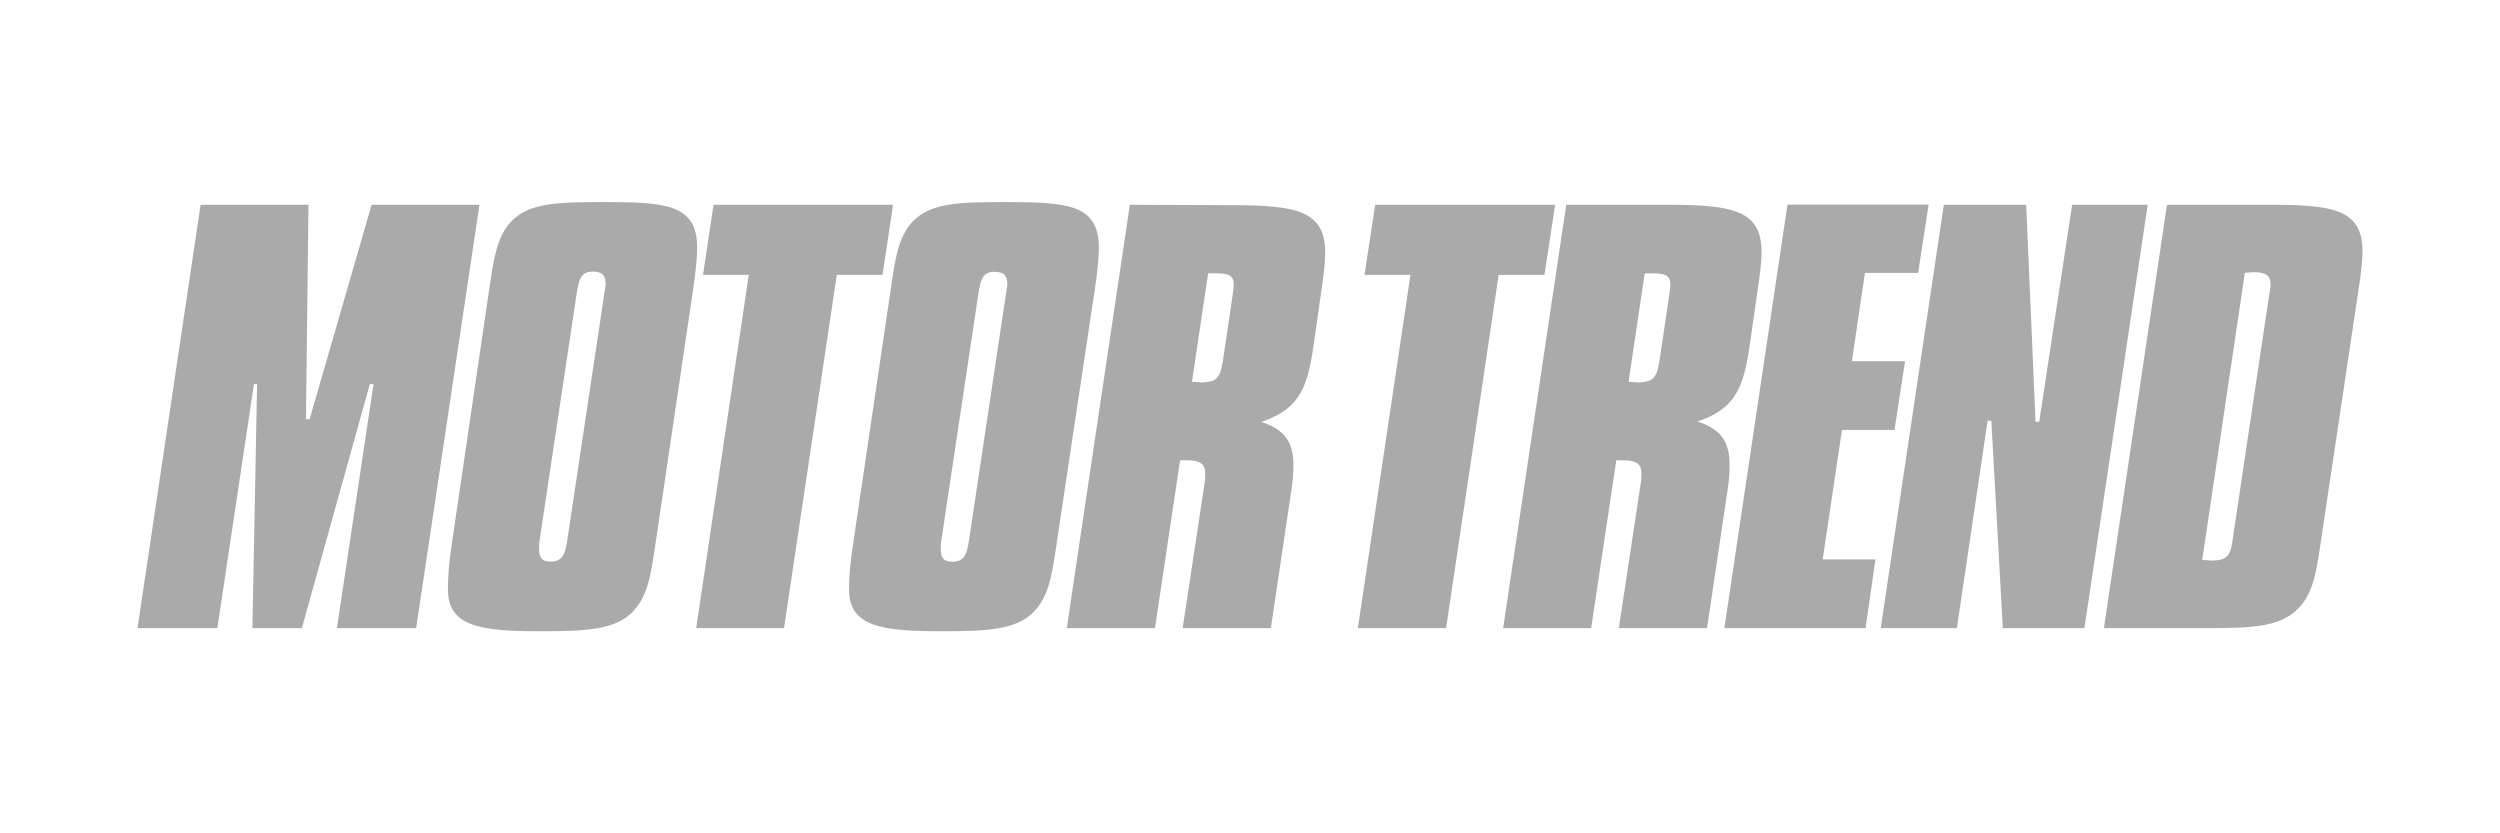 <svg viewBox="0 0 1200 400" xmlns="http://www.w3.org/2000/svg" data-name="Layer 1" id="Layer_1">
  <defs>
    <style>
      .cls-1 {
        fill: #aaa;
      }
    </style>
  </defs>
  <g>
    <polygon points="660.1 98.3 654.96 131.95 677.02 131.95 651.78 301.51 694.12 301.51 719.36 131.95 741.33 131.95 746.47 98.3 660.1 98.3" class="cls-1"></polygon>
    <path d="m751.79,98.3l-30.28,203.2h42.25l12.06-80.57h2.99c6.26,0,9.07,1.5,9.07,6.26,0,1.5,0,2.99-.28,4.49l-10.56,69.82h42.34l9.81-65.99c.75-4.49,1.03-8.79,1.03-12.34,0-11.31-4.3-17.2-15.42-20.84,20.1-6.73,22.62-18.69,25.7-41.03l2.99-20.94c1.22-8.04,2.06-14.3,2.06-19.35,0-20.1-13.93-22.71-44.77-22.71h-48.98Zm37.67,32.9h3.55c6.26,0,8.79.75,8.79,5.8,0,.28-.28,2.99-1.03,7.76l-3.74,25.24c-1.5,10-1.96,13.55-11.03,13.55-1.22,0-2.52-.28-4.3-.28l7.76-52.06Z" class="cls-1"></path>
    <polygon points="857.98 98.3 827.69 301.51 895.46 301.51 900.22 268.51 874.89 268.51 884.15 206.36 909.38 206.36 914.43 173.36 888.91 173.36 895.18 131.02 920.69 131.02 925.74 98.21 857.98 98.21 857.98 98.3" class="cls-1"></polygon>
    <polygon points="933.03 98.3 902.75 301.51 939.3 301.51 954.06 201.96 955.84 201.96 961.35 301.51 1000.52 301.51 1030.9 98.3 994.63 98.3 978.83 202.43 977.06 202.43 972.57 98.3 933.03 98.3" class="cls-1"></polygon>
    <path d="m1040.15,98.3l-30.28,203.2h49.07c21.68,0,35.24-.47,43.84-9.07,7.57-7.29,9.07-17.85,11.31-32.99l17.85-119.36c1.5-9.25,2.06-15.8,2.06-19.44,0-20.47-14.67-22.34-44.77-22.34h-49.07Zm37.39,32.62c1.5,0,2.8-.28,4.02-.28,5.98,0,8.32,1.5,8.32,6.26,0,.47-.28,2.8-1.03,7.01l-16.82,112.63c-1.22,9.25-1.78,12.52-10.66,12.52-1.22,0-2.52-.28-4.3-.28l20.47-137.87Z" class="cls-1"></path>
  </g>
  <g>
    <polygon points="96.29 98.3 66.01 301.51 104.33 301.51 121.9 184.39 123.4 184.39 121.15 301.51 144.9 301.51 177.52 184.39 179.29 184.39 161.72 301.51 199.76 301.51 230.14 98.3 178.36 98.3 148.63 201.22 146.86 201.22 148.07 98.3 96.29 98.3" class="cls-1"></polygon>
    <path d="m332.68,139.06c1.22-8.51,1.96-15.05,1.96-20.1,0-20.75-14.58-21.97-44.59-21.97-21.97,0-35.99.28-44.59,9.25-7.01,7.29-8.51,17.95-10.66,32.81l-17.85,121.42c-1.5,9.53-1.96,16.92-1.96,22.34,0,17.95,15.42,20.19,44.59,20.19,21.97,0,35.52-.75,43.84-9.07,7.76-7.76,9.07-18.6,11.31-33.56l17.95-121.32Zm-42.53,1.31l-17.85,118.89c-1.03,6.73-2.24,10.28-8.04,10.28-4.02,0-5.51-1.78-5.51-5.98,0-1.22,0-2.52.28-4.3l17.85-118.89c1.03-6.26,2.06-10,7.57-10,4.49,0,6.26,1.78,6.26,5.98-.09.37-.09,1.5-.56,4.02" class="cls-1"></path>
    <polygon points="342.49 98.3 337.44 131.95 359.41 131.95 334.17 301.51 376.33 301.51 401.66 131.95 423.62 131.95 428.67 98.3 342.49 98.3" class="cls-1"></polygon>
    <path d="m525.5,139.06c1.22-8.51,1.96-15.05,1.96-20.1-.09-20.75-14.58-21.97-44.68-21.97-21.97,0-35.99.28-44.59,9.25-7.01,7.29-8.51,17.95-10.66,32.81l-17.95,121.42c-1.5,9.53-2.06,16.92-2.06,22.34,0,17.95,15.42,20.19,44.59,20.19,21.97,0,35.52-.75,43.84-9.07,7.76-7.76,9.07-18.6,11.31-33.56l18.23-121.32Zm-42.53,1.31l-17.85,118.99c-1.03,6.73-2.24,10.28-8.04,10.28-4.02,0-5.51-1.78-5.51-5.98,0-1.22,0-2.52.28-4.3l17.85-118.89c1.03-6.26,2.06-10,7.57-10,4.49,0,6.26,1.78,6.26,5.98-.09.28-.09,1.4-.56,3.93" class="cls-1"></path>
    <path d="m542.33,98.3l-30.28,203.2h42.34l12.06-80.57h2.99c6.26,0,9.07,1.5,9.07,6.26,0,1.5,0,2.99-.28,4.49l-10.56,69.82h42.34l9.81-65.99c.75-4.49,1.03-8.79,1.03-12.15,0-11.31-4.3-17.2-15.42-20.84,20.1-6.73,22.62-18.69,25.7-41.03l2.99-20.94c1.22-8.04,1.96-14.3,1.96-19.35,0-20.1-13.93-22.71-44.77-22.71l-48.98-.19h0Zm37.57,32.9h3.55c6.26,0,8.79.75,8.79,5.8,0,.28-.28,2.99-1.03,7.76l-3.74,25.24c-1.5,10-1.96,13.55-11.03,13.55-1.22,0-2.52-.28-4.3-.28l7.76-52.06Z" class="cls-1"></path>
  </g>
</svg>